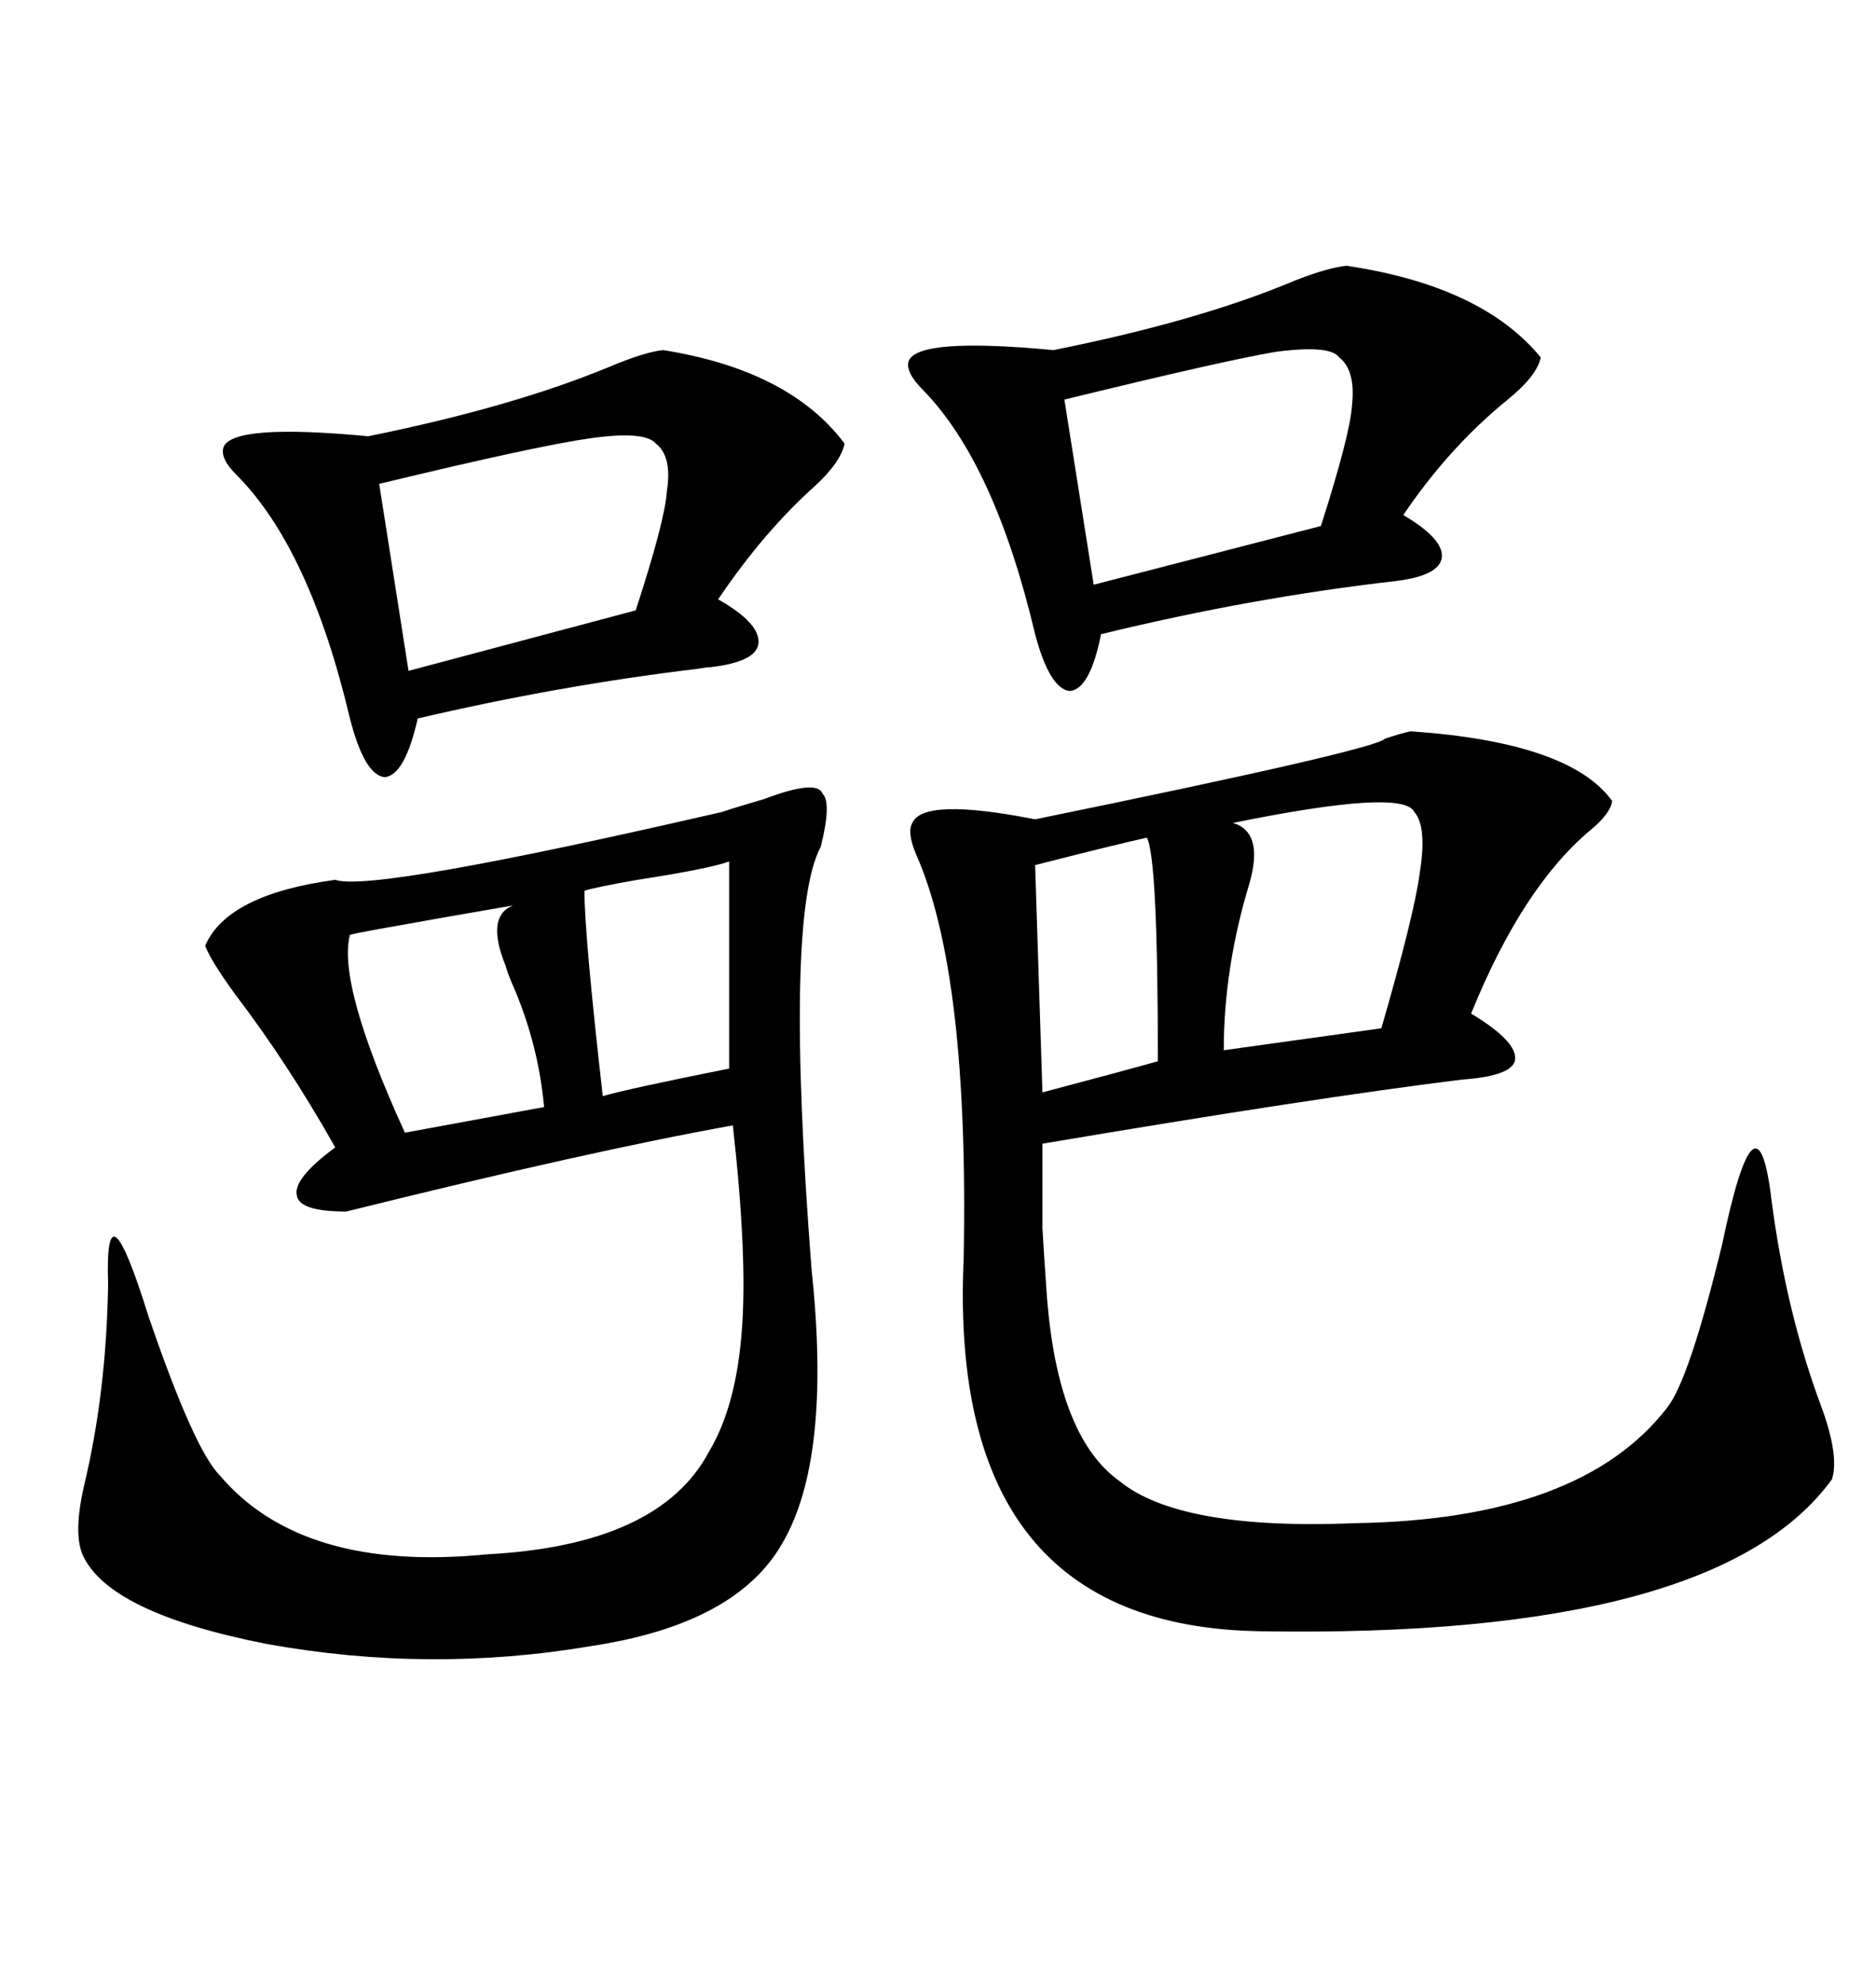 <svg xmlns="http://www.w3.org/2000/svg" xmlns:xlink="http://www.w3.org/1999/xlink" width="300" height="317.285"><path d="M225.59 116.89L225.59 116.89Q251.07 118.65 257.81 128.03L257.81 128.03Q257.52 130.08 254.30 132.71L254.30 132.71Q243.46 141.80 235.25 162.01L235.25 162.01Q242.58 166.41 242.29 169.34L242.29 169.34Q241.99 171.97 233.79 172.56L233.79 172.56Q210.06 175.49 166.70 182.81L166.70 182.81Q166.70 191.89 166.70 196.29L166.70 196.29Q166.99 201.27 167.29 205.37L167.29 205.37Q168.75 229.39 179.00 236.72L179.00 236.72Q188.67 244.63 216.80 243.46L216.80 243.46Q252.83 242.87 266.60 225L266.60 225Q270.12 220.61 275.39 198.93L275.39 198.93Q280.96 172.27 283.30 191.89L283.30 191.89Q285.64 209.77 291.21 224.71L291.21 224.71Q294.14 232.62 292.97 236.43L292.97 236.43Q274.51 261.91 201.86 260.74L201.86 260.74Q151.46 260.16 154.10 201.27L154.10 201.27Q154.98 155.57 146.48 136.52L146.48 136.52Q145.02 133.01 145.90 131.54L145.90 131.54Q147.66 127.44 165.53 130.96L165.53 130.96Q220.02 119.82 221.48 118.07L221.48 118.07Q224.12 117.19 225.59 116.89ZM53.61 140.63L53.61 140.63Q59.47 142.68 115.43 129.79L115.43 129.79Q118.07 128.91 122.17 127.73L122.17 127.73Q130.66 124.51 131.54 126.86L131.54 126.86Q133.01 128.32 131.25 135.35L131.25 135.35Q125.39 146.19 129.79 203.03L129.79 203.03Q133.01 233.20 125.10 246.68L125.10 246.68Q117.77 259.57 94.63 263.09L94.63 263.09Q68.85 267.48 42.77 262.79L42.77 262.79Q17.29 257.81 13.18 248.44L13.18 248.44Q11.72 244.92 13.48 237.30L13.48 237.30Q16.99 222.66 17.29 205.37L17.29 205.37Q16.70 187.79 23.73 210.35L23.73 210.35Q31.05 231.74 35.16 235.84L35.16 235.84Q48.34 251.37 77.93 248.44L77.93 248.44Q105.47 246.97 113.38 232.03L113.38 232.03Q117.77 224.71 118.65 212.40L118.65 212.40Q119.53 200.68 117.19 179.88L117.19 179.88Q94.34 183.98 55.37 193.65L55.37 193.65Q47.75 193.65 47.46 191.02L47.46 191.02Q46.88 188.38 53.61 183.40L53.61 183.40Q46.00 169.92 37.50 158.79L37.50 158.79Q33.69 153.52 32.81 151.17L32.81 151.17Q36.33 142.97 53.61 140.63ZM215.33 42.48L215.33 42.48Q237.01 45.70 246.39 57.13L246.39 57.13Q245.80 60.06 241.11 63.87L241.11 63.87Q231.74 71.48 224.41 82.32L224.41 82.32Q230.86 86.13 230.57 89.06L230.57 89.06Q230.27 91.99 223.24 92.87L223.24 92.87Q200.10 95.51 176.07 101.37L176.07 101.37Q174.32 110.16 171.09 110.45L171.09 110.45Q167.87 110.16 165.53 101.37L165.53 101.37Q159.08 74.12 147.66 62.40L147.66 62.40Q144.73 59.47 145.31 57.71L145.31 57.71Q146.78 53.91 168.46 55.96L168.46 55.96Q191.89 51.27 207.13 44.82L207.13 44.82Q212.40 42.77 215.33 42.48ZM106.05 55.96L106.05 55.96Q126.27 59.18 135.06 70.90L135.06 70.90Q134.47 73.83 130.37 77.64L130.37 77.64Q122.17 84.96 114.84 95.80L114.84 95.80Q121.58 99.61 121.29 102.83L121.29 102.83Q121.00 105.76 113.67 106.64L113.67 106.64Q113.09 106.64 111.33 106.93L111.33 106.93Q89.36 109.57 66.80 114.84L66.80 114.84Q64.75 123.93 61.52 124.22L61.52 124.22Q58.30 123.93 55.96 114.84L55.96 114.84Q49.51 87.60 37.79 75.88L37.79 75.88Q35.16 73.24 35.74 71.48L35.74 71.48Q37.21 67.68 58.89 69.73L58.89 69.73Q82.03 65.04 97.56 58.59L97.56 58.59Q103.13 56.25 106.05 55.96ZM214.16 57.13L214.16 57.13Q212.70 55.08 203.91 56.25L203.91 56.25Q195.41 57.71 170.21 63.87L170.21 63.87L174.90 93.46L211.23 84.08Q215.92 69.43 216.21 64.75L216.21 64.75Q216.80 59.18 214.16 57.13ZM104.88 70.90L104.88 70.90Q103.13 68.85 94.63 70.02L94.63 70.02Q86.13 71.19 60.64 77.34L60.64 77.34L65.33 107.23L101.66 97.56Q106.35 83.20 106.64 78.52L106.64 78.52Q107.52 72.95 104.88 70.90ZM226.17 129.79L226.17 129.79Q224.41 125.98 197.17 131.54L197.17 131.54Q202.15 133.01 199.80 141.21L199.80 141.21Q195.70 154.69 195.70 167.87L195.70 167.87L220.90 164.36Q226.17 146.19 227.05 139.45L227.05 139.45Q228.22 132.13 226.17 129.79ZM55.96 149.41L55.96 149.41Q53.91 157.32 64.75 181.05L64.75 181.05L87.01 176.95Q86.13 167.29 82.32 158.20L82.32 158.20Q81.15 155.57 80.86 154.39L80.86 154.39Q77.64 146.48 82.03 144.73L82.03 144.73Q71.78 146.48 60.35 148.54L60.35 148.54Q57.13 149.12 55.96 149.41ZM93.46 142.38L93.46 142.38Q93.46 149.41 96.39 175.20L96.39 175.20Q100.49 174.02 116.60 170.80L116.60 170.80L116.60 137.70Q113.38 138.87 101.95 140.63L101.95 140.63Q95.21 141.80 93.46 142.38ZM183.40 133.89L183.40 133.89Q178.13 135.06 165.53 138.28L165.53 138.28L166.70 174.61Q181.05 170.80 185.16 169.63L185.16 169.63Q185.16 137.11 183.40 133.89Z"/></svg>
